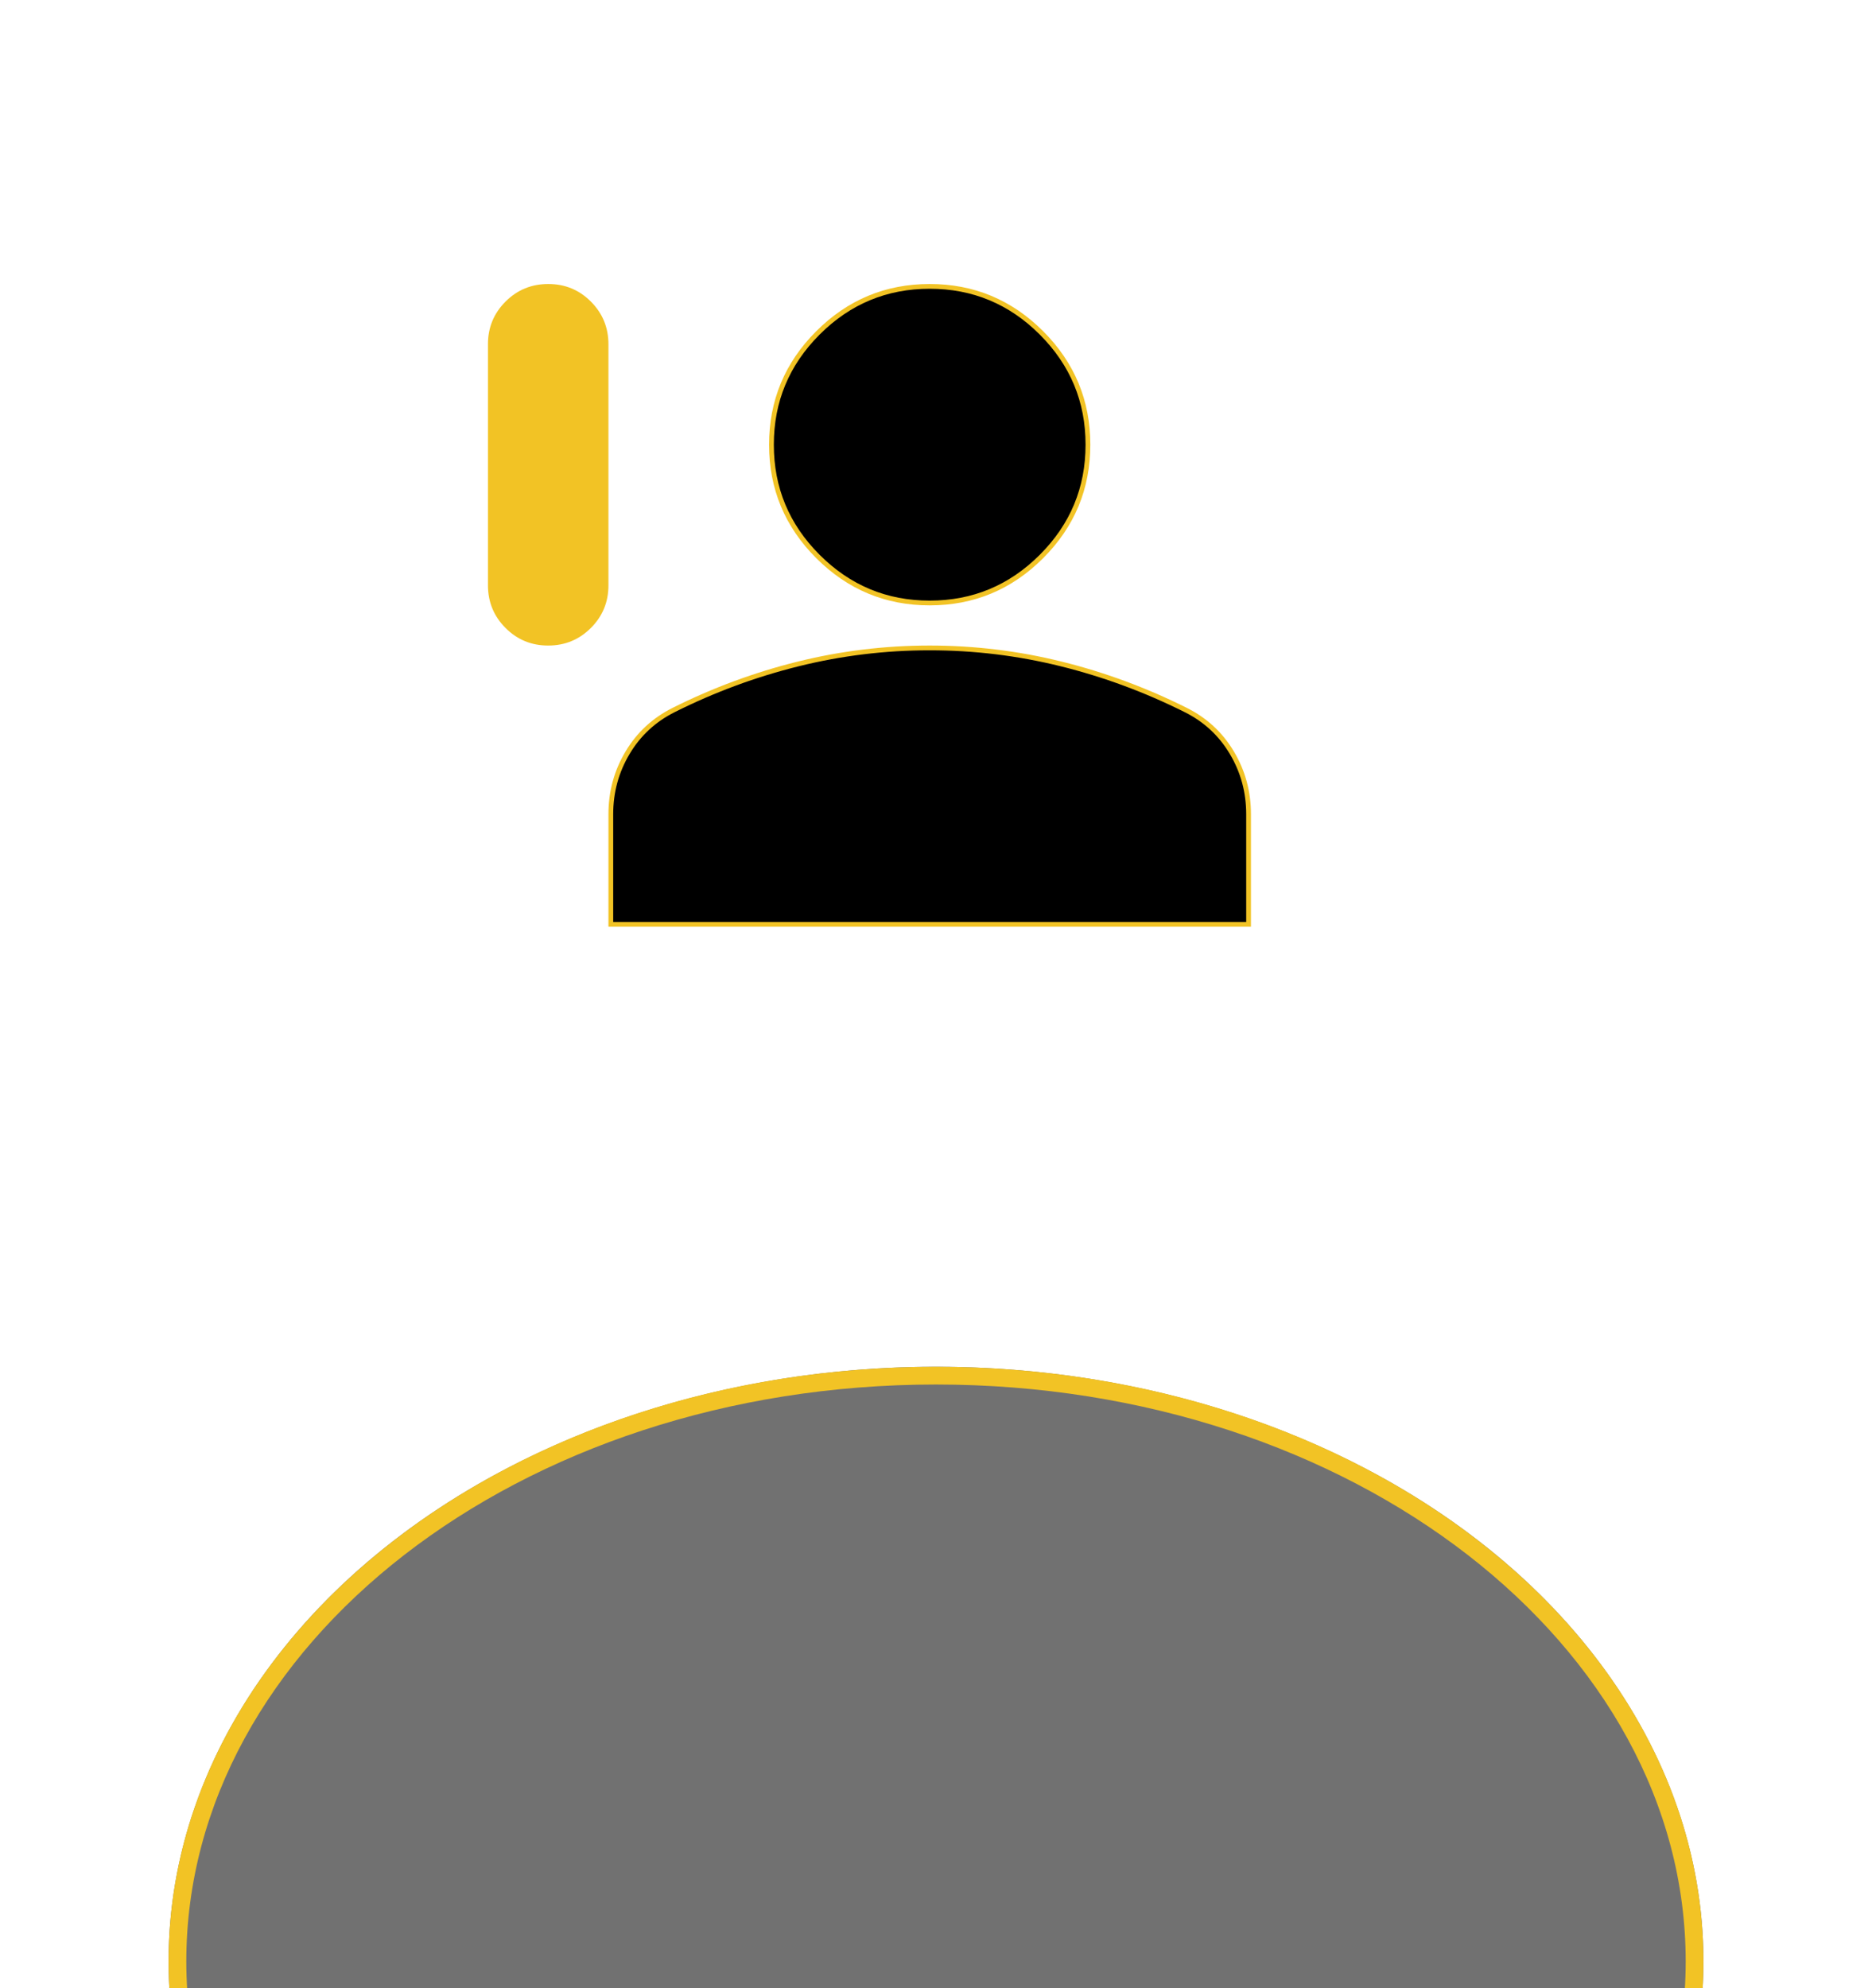 <svg width="211" height="224" viewBox="0 0 211 224" fill="none" xmlns="http://www.w3.org/2000/svg">
<g filter="url(#filter0_ddddd_140_251)">
<ellipse cx="105.5" cy="70" rx="86.5" ry="67" fill="#717171"/>
<path d="M191 70C191 106.228 152.973 136 105.5 136C58.027 136 20 106.228 20 70C20 33.772 58.027 4 105.5 4C152.973 4 191 33.772 191 70Z" stroke="#F2C325" stroke-width="2"/>
</g>
<path d="M68.847 91.747V104.153H140.732V91.747C140.732 89.23 140.103 86.919 138.846 84.81C137.59 82.703 135.856 81.099 133.638 79.993L133.638 79.993C129.129 77.738 124.452 76.01 119.607 74.808C114.764 73.606 109.825 73.005 104.789 73.005C99.757 73.005 94.818 73.606 89.972 74.808C85.124 76.01 80.447 77.738 75.941 79.993L75.941 79.993C73.723 81.102 71.989 82.708 70.733 84.815C69.476 86.924 68.847 89.233 68.847 91.747ZM104.789 67.942C109.697 67.942 113.891 66.198 117.387 62.702C120.882 59.207 122.626 55.013 122.626 50.105C122.626 45.198 120.882 41.004 117.387 37.508C113.891 34.013 109.697 32.268 104.789 32.268C99.882 32.268 95.688 34.013 92.192 37.508C88.697 41.004 86.953 45.198 86.953 50.105C86.953 55.013 88.697 59.207 92.192 62.702C95.688 66.198 99.882 67.942 104.789 67.942Z" fill="black" stroke="#F2C325" stroke-width="0.537"/>
<path d="M61.79 72.737C63.676 72.737 65.279 72.076 66.601 70.754C67.923 69.433 68.582 67.83 68.579 65.947V38.789C68.579 36.904 67.918 35.3 66.597 33.978C65.275 32.656 63.673 31.997 61.79 32C59.904 32 58.3 32.661 56.978 33.983C55.657 35.304 54.997 36.907 55 38.789V65.947C55 67.833 55.661 69.437 56.983 70.759C58.304 72.081 59.907 72.74 61.79 72.737Z" fill="#F2C325"/>
<defs>
<filter id="filter0_ddddd_140_251" x="0" y="0" width="211" height="224" filterUnits="userSpaceOnUse" color-interpolation-filters="sRGB">
<feFlood flood-opacity="0" result="BackgroundImageFix"/>
<feColorMatrix in="SourceAlpha" type="matrix" values="0 0 0 0 0 0 0 0 0 0 0 0 0 0 0 0 0 0 127 0" result="hardAlpha"/>
<feOffset dy="3"/>
<feGaussianBlur stdDeviation="3"/>
<feColorMatrix type="matrix" values="0 0 0 0 0.992 0 0 0 0 0.722 0 0 0 0 0.004 0 0 0 0.39 0"/>
<feBlend mode="normal" in2="BackgroundImageFix" result="effect1_dropShadow_140_251"/>
<feColorMatrix in="SourceAlpha" type="matrix" values="0 0 0 0 0 0 0 0 0 0 0 0 0 0 0 0 0 0 127 0" result="hardAlpha"/>
<feOffset dy="11"/>
<feGaussianBlur stdDeviation="5.5"/>
<feColorMatrix type="matrix" values="0 0 0 0 0.992 0 0 0 0 0.722 0 0 0 0 0.004 0 0 0 0.34 0"/>
<feBlend mode="normal" in2="effect1_dropShadow_140_251" result="effect2_dropShadow_140_251"/>
<feColorMatrix in="SourceAlpha" type="matrix" values="0 0 0 0 0 0 0 0 0 0 0 0 0 0 0 0 0 0 127 0" result="hardAlpha"/>
<feOffset dy="25"/>
<feGaussianBlur stdDeviation="7.5"/>
<feColorMatrix type="matrix" values="0 0 0 0 0.992 0 0 0 0 0.722 0 0 0 0 0.004 0 0 0 0.2 0"/>
<feBlend mode="normal" in2="effect2_dropShadow_140_251" result="effect3_dropShadow_140_251"/>
<feColorMatrix in="SourceAlpha" type="matrix" values="0 0 0 0 0 0 0 0 0 0 0 0 0 0 0 0 0 0 127 0" result="hardAlpha"/>
<feOffset dy="44"/>
<feGaussianBlur stdDeviation="9"/>
<feColorMatrix type="matrix" values="0 0 0 0 0.992 0 0 0 0 0.722 0 0 0 0 0.004 0 0 0 0.06 0"/>
<feBlend mode="normal" in2="effect3_dropShadow_140_251" result="effect4_dropShadow_140_251"/>
<feColorMatrix in="SourceAlpha" type="matrix" values="0 0 0 0 0 0 0 0 0 0 0 0 0 0 0 0 0 0 127 0" result="hardAlpha"/>
<feOffset dy="68"/>
<feGaussianBlur stdDeviation="9.5"/>
<feColorMatrix type="matrix" values="0 0 0 0 0.992 0 0 0 0 0.722 0 0 0 0 0.004 0 0 0 0.01 0"/>
<feBlend mode="normal" in2="effect4_dropShadow_140_251" result="effect5_dropShadow_140_251"/>
<feBlend mode="normal" in="SourceGraphic" in2="effect5_dropShadow_140_251" result="shape"/>
</filter>
</defs>
</svg>
